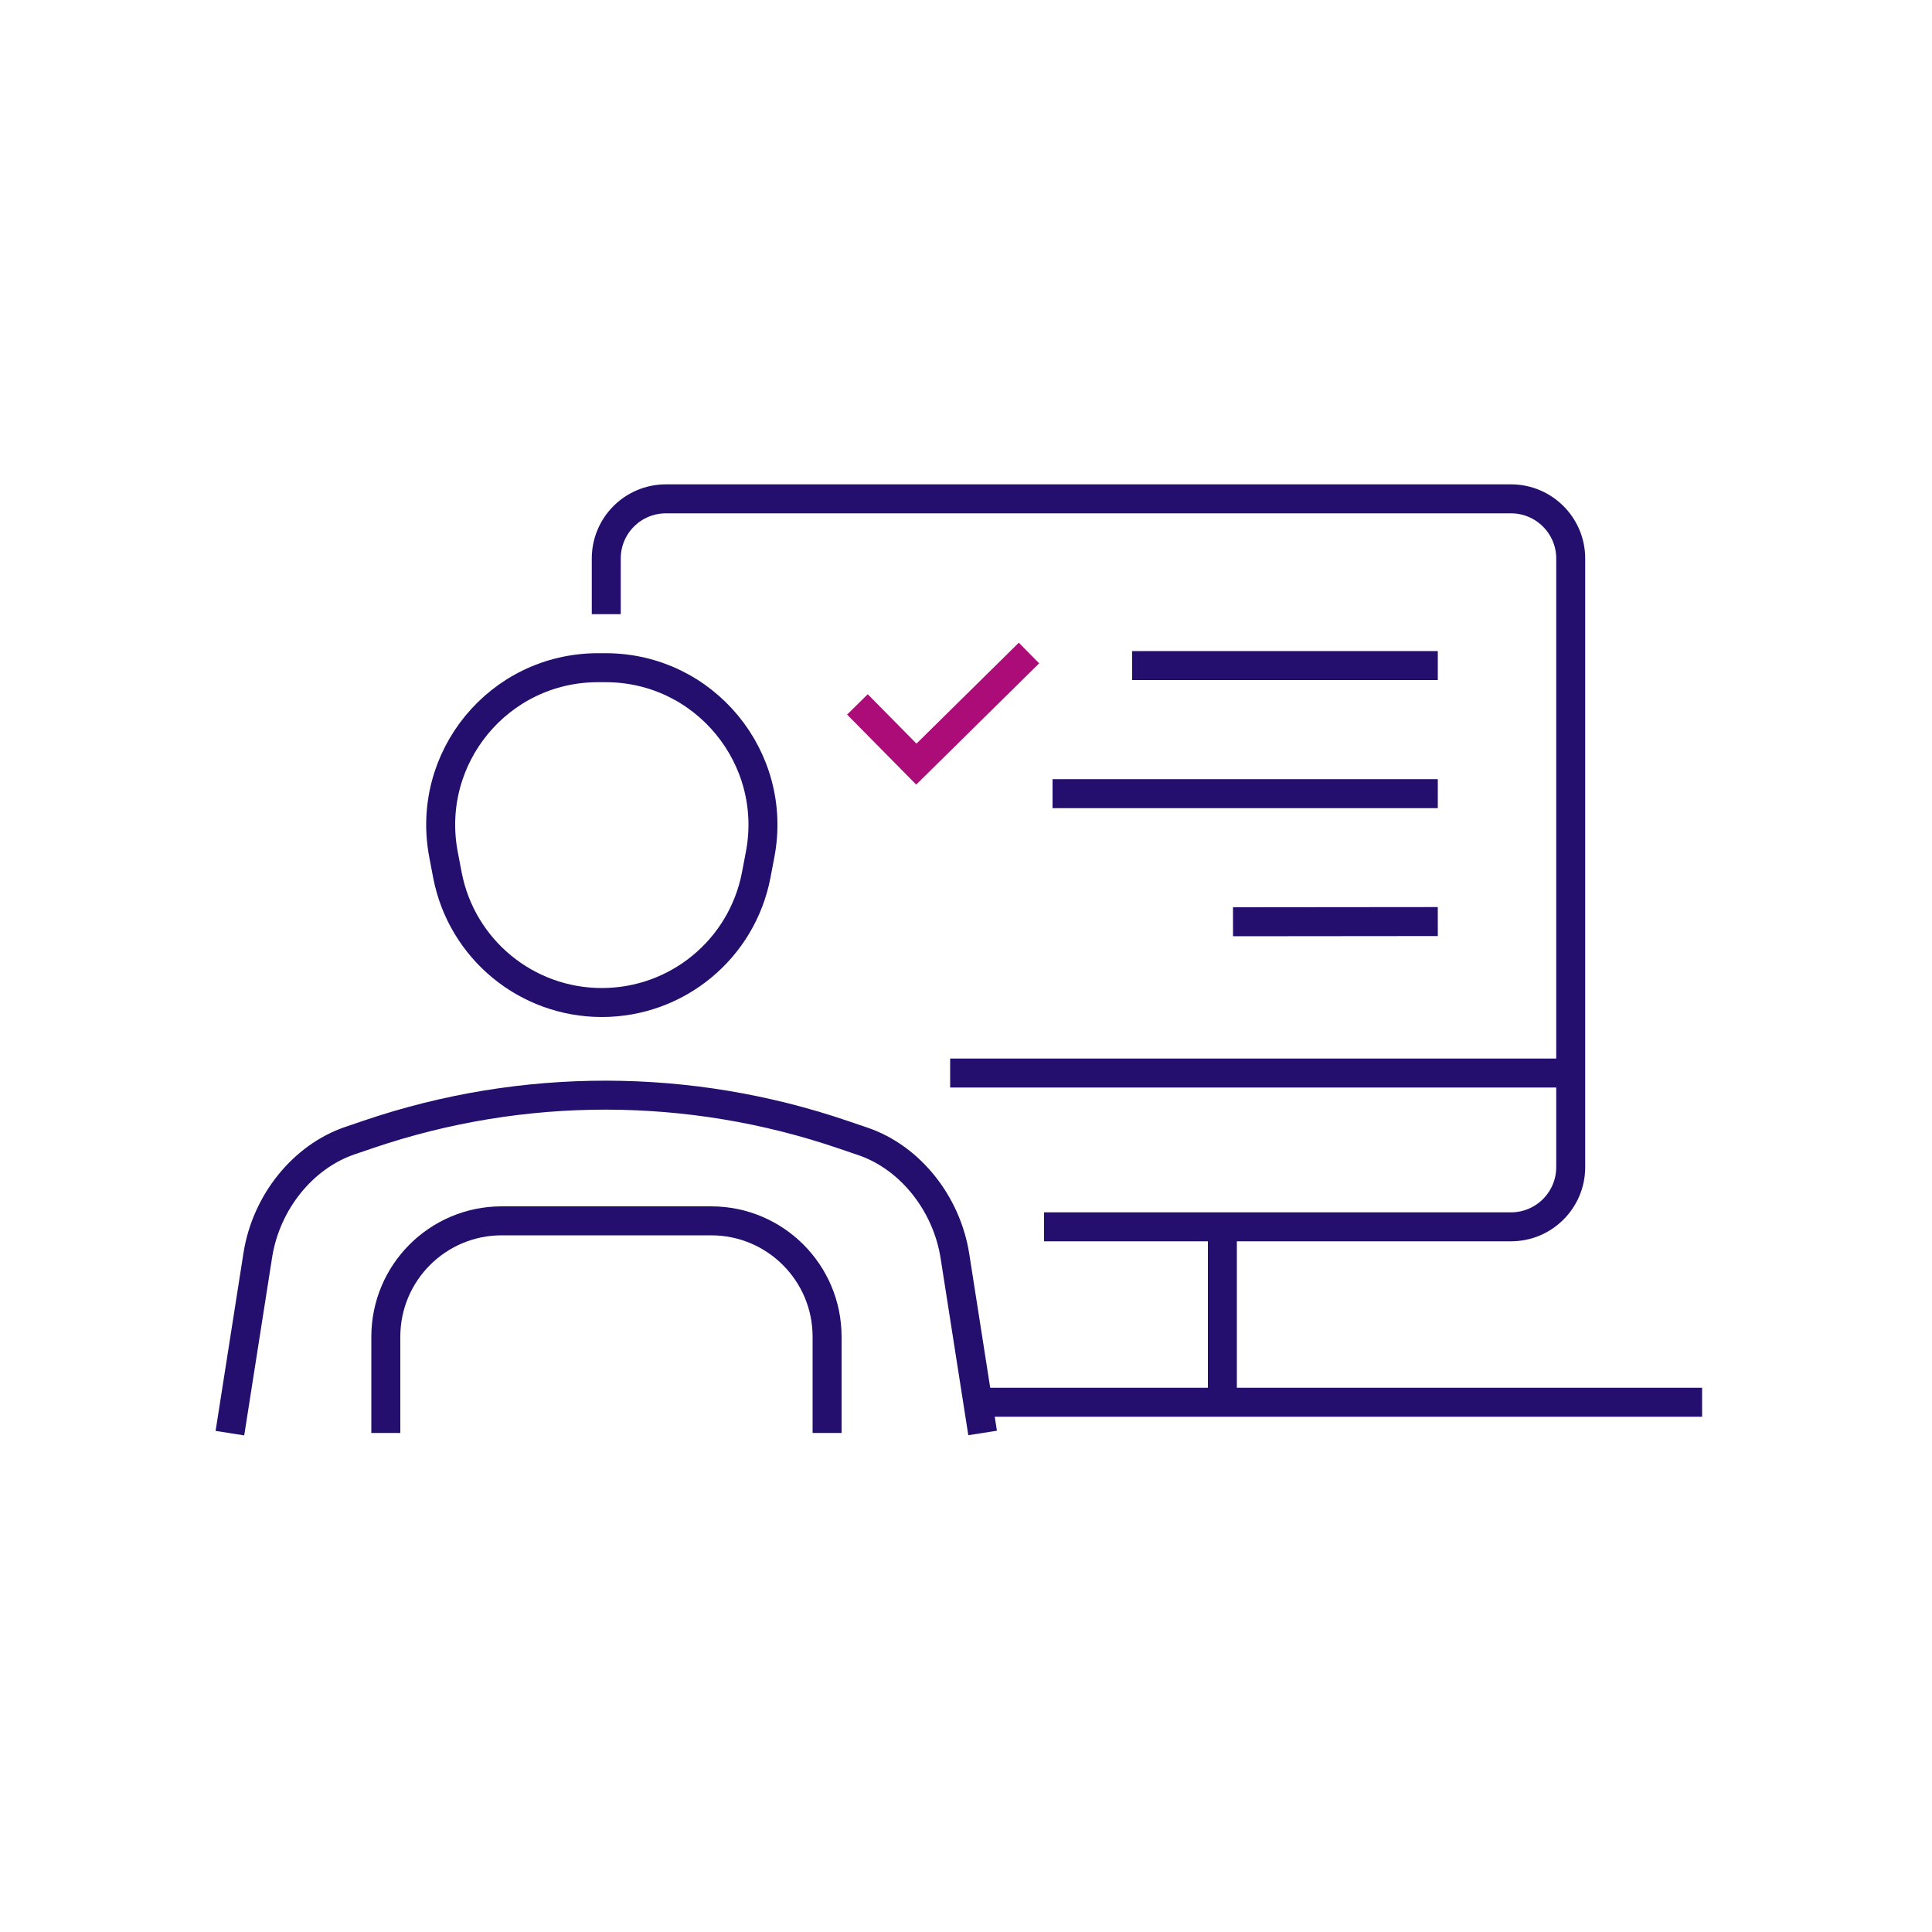 <svg xmlns="http://www.w3.org/2000/svg" id="Layer_1" viewBox="0 0 100 100"><defs><style>      .cls-1 {        stroke: #ab0c78;      }      .cls-1, .cls-2 {        fill: none;        stroke-miterlimit: 10;        stroke-width: 1.5px;      }      .cls-2 {        stroke: #240f6e;      }    </style></defs><g><path class="cls-2" d="M31.38,31.79v-2.88c0-1.71,1.38-3.09,3.09-3.09h43.74c1.7,0,3.09,1.38,3.09,3.09v31.5c0,1.7-1.38,3.09-3.09,3.09h-24.17"></path><line class="cls-2" x1="49.18" y1="55.54" x2="81.3" y2="55.54"></line><line class="cls-2" x1="63.27" y1="63.5" x2="63.27" y2="72.58"></line></g><g><path class="cls-2" d="M11.9,74.18l1.44-9.19c.43-2.78,2.36-5.13,4.77-5.95l.97-.33c7.97-2.71,16.62-2.7,24.59.03l1,.34c2.41.82,4.33,3.18,4.76,5.95l1.43,9.14"></path><path class="cls-2" d="M31.36,34.56h-.41c-5.12,0-8.96,4.66-7.99,9.69l.2,1.05c.74,3.83,4.09,6.59,7.99,6.59h0c3.9,0,7.25-2.76,7.99-6.59l.2-1.05c.97-5.02-2.87-9.69-7.99-9.69Z"></path></g><path class="cls-2" d="M42.81,74.17v-4.98c0-3.32-2.69-6-6-6h-10.84c-3.32,0-6,2.69-6,6v4.98"></path><line class="cls-2" x1="50.03" y1="72.58" x2="88.1" y2="72.58"></line><polyline class="cls-1" points="53.26 33.8 47.43 39.55 44.38 36.46"></polyline><line class="cls-2" x1="58.6" y1="34.45" x2="74.42" y2="34.45"></line><line class="cls-2" x1="54.48" y1="41.08" x2="74.42" y2="41.08"></line><line class="cls-2" x1="63.82" y1="47.71" x2="74.42" y2="47.7"></line></svg>
